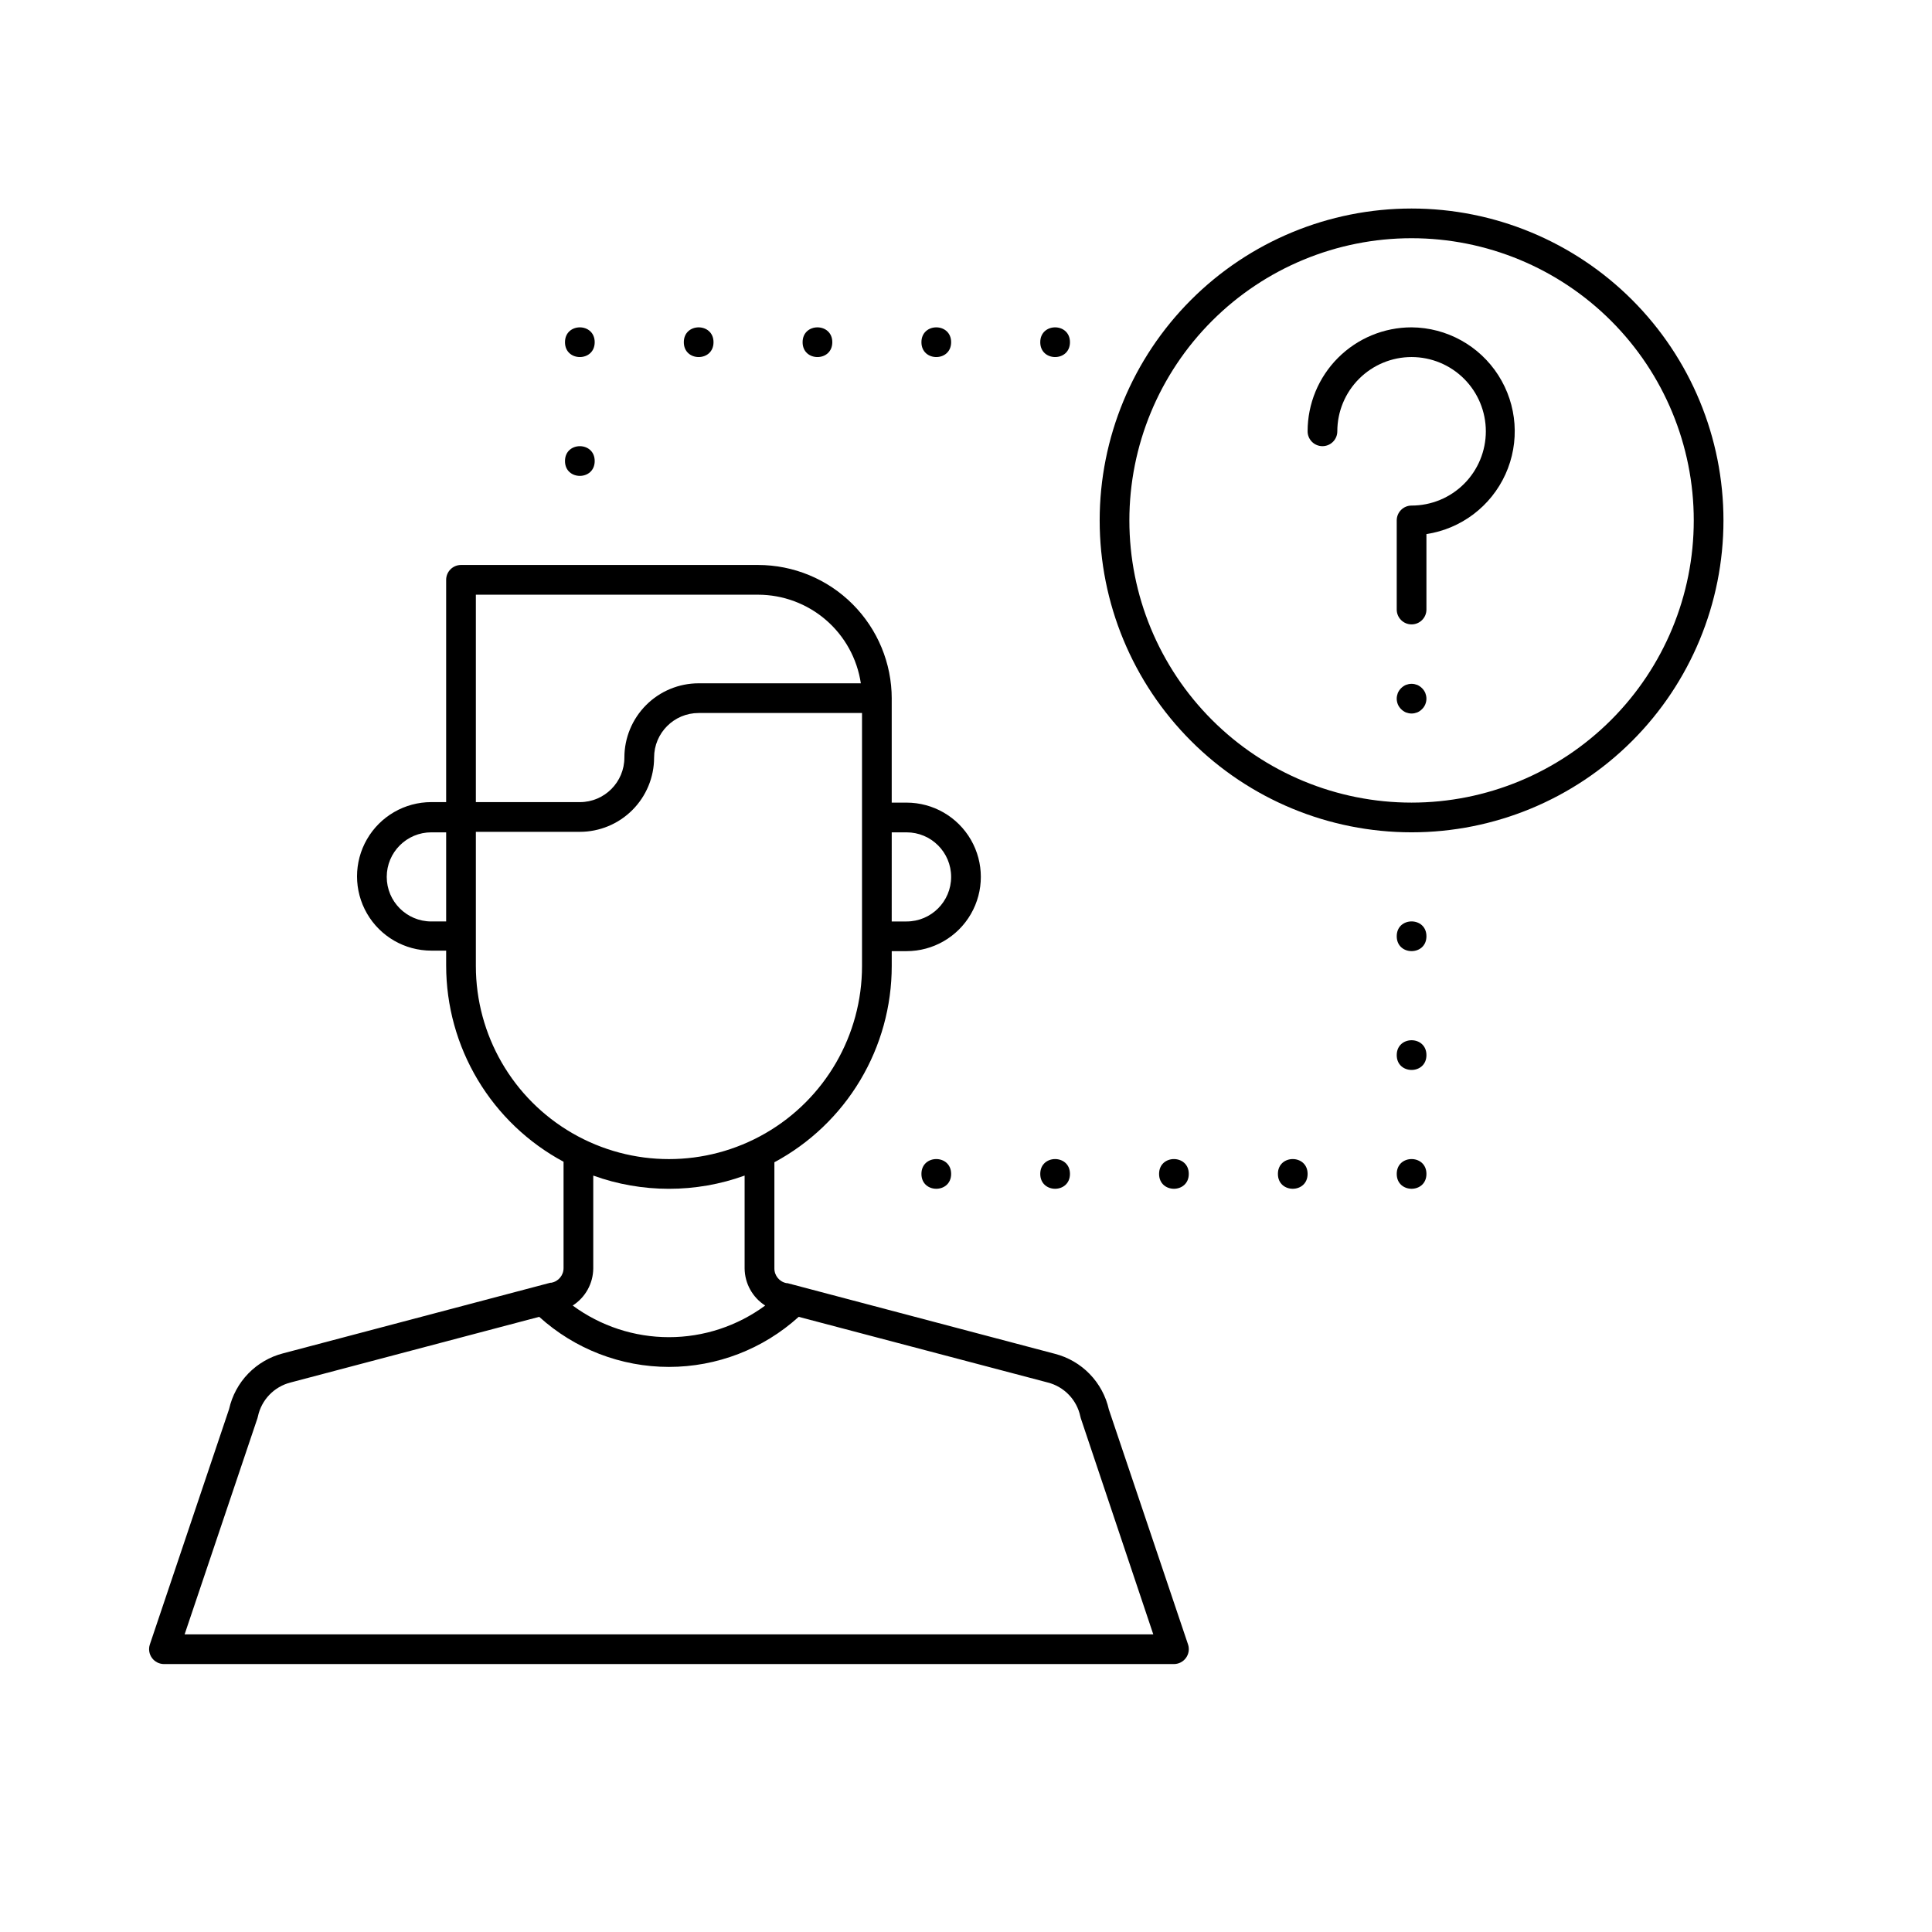<?xml version="1.0" encoding="UTF-8"?>
<!-- Uploaded to: SVG Find, www.svgrepo.com, Generator: SVG Find Mixer Tools -->
<svg fill="#000000" width="800px" height="800px" version="1.1" viewBox="144 144 512 512" xmlns="http://www.w3.org/2000/svg">
 <g>
  <path d="m518.08 199.26c-21.922 0-42.945 8.707-58.445 24.211-15.5 15.5-24.211 36.523-24.211 58.445s8.711 42.945 24.211 58.445c15.5 15.504 36.523 24.211 58.445 24.211s42.945-8.707 58.449-24.211c15.5-15.5 24.207-36.523 24.207-58.445s-8.707-42.945-24.207-58.445c-15.504-15.504-36.527-24.211-58.449-24.211zm0 157.44c-19.832 0-38.855-7.879-52.879-21.906-14.027-14.023-21.906-33.043-21.906-52.879 0-19.832 7.879-38.855 21.906-52.879 14.023-14.027 33.047-21.906 52.879-21.906 19.836 0 38.855 7.879 52.883 21.906 14.023 14.023 21.902 33.047 21.902 52.879 0 19.836-7.879 38.855-21.902 52.879-14.027 14.027-33.047 21.906-52.883 21.906z"/>
  <path d="m518.08 230.75c-7.305 0-14.316 2.902-19.48 8.07-5.168 5.168-8.07 12.176-8.07 19.48 0 2.176 1.762 3.938 3.934 3.938 2.176 0 3.938-1.762 3.938-3.938 0-5.219 2.074-10.223 5.766-13.914 3.691-3.691 8.695-5.766 13.914-5.766s10.227 2.074 13.918 5.766c3.688 3.691 5.762 8.695 5.762 13.914 0 5.223-2.074 10.227-5.762 13.918-3.691 3.691-8.699 5.762-13.918 5.762-2.172 0-3.934 1.766-3.934 3.938v23.617c0 2.172 1.762 3.934 3.934 3.934 2.176 0 3.938-1.762 3.938-3.934v-19.996c9.219-1.402 17.098-7.375 20.949-15.867 3.848-8.492 3.137-18.355-1.887-26.211-5.019-7.856-13.676-12.641-23-12.711z"/>
  <path d="m521.72 327.64c-0.105-0.234-0.23-0.461-0.371-0.672-0.293-0.422-0.66-0.789-1.086-1.082-0.211-0.145-0.434-0.27-0.668-0.375-0.242-0.09-0.492-0.16-0.746-0.215-0.508-0.102-1.031-0.102-1.535 0-0.254 0.055-0.504 0.125-0.75 0.215-0.23 0.105-0.457 0.23-0.668 0.375-0.422 0.293-0.789 0.66-1.082 1.082-0.145 0.211-0.27 0.438-0.375 0.672-0.09 0.242-0.16 0.492-0.215 0.746-0.105 0.508-0.105 1.027 0 1.535 0.051 0.25 0.121 0.492 0.215 0.727 0.102 0.242 0.227 0.473 0.375 0.691 0.293 0.422 0.66 0.789 1.082 1.082 0.211 0.145 0.438 0.27 0.668 0.375 0.246 0.09 0.496 0.16 0.75 0.215 0.504 0.105 1.027 0.105 1.535 0 0.254-0.055 0.504-0.125 0.746-0.215 0.234-0.105 0.457-0.23 0.668-0.375 0.426-0.293 0.793-0.66 1.086-1.082 0.145-0.219 0.27-0.449 0.371-0.691 0.094-0.234 0.168-0.477 0.219-0.727 0.105-0.508 0.105-1.027 0-1.535-0.055-0.254-0.129-0.504-0.219-0.746z"/>
  <path d="m301.6 266.18c0 5.246-7.871 5.246-7.871 0 0-5.25 7.871-5.25 7.871 0"/>
  <path d="m522.02 392.12c0 5.25-7.871 5.25-7.871 0 0-5.246 7.871-5.246 7.871 0"/>
  <path d="m522.02 423.61c0 5.25-7.871 5.25-7.871 0 0-5.246 7.871-5.246 7.871 0"/>
  <path d="m522.02 455.1c0 5.25-7.871 5.25-7.871 0 0-5.246 7.871-5.246 7.871 0"/>
  <path d="m490.53 455.1c0 5.25-7.871 5.25-7.871 0 0-5.246 7.871-5.246 7.871 0"/>
  <path d="m459.04 455.1c0 5.25-7.871 5.25-7.871 0 0-5.246 7.871-5.246 7.871 0"/>
  <path d="m427.55 455.1c0 5.25-7.871 5.25-7.871 0 0-5.246 7.871-5.246 7.871 0"/>
  <path d="m396.06 455.1c0 5.25-7.871 5.25-7.871 0 0-5.246 7.871-5.246 7.871 0"/>
  <path d="m301.6 234.69c0 5.246-7.871 5.246-7.871 0 0-5.25 7.871-5.25 7.871 0"/>
  <path d="m333.09 234.69c0 5.246-7.871 5.246-7.871 0 0-5.25 7.871-5.25 7.871 0"/>
  <path d="m364.57 234.69c0 5.246-7.871 5.246-7.871 0 0-5.25 7.871-5.25 7.871 0"/>
  <path d="m396.06 234.69c0 5.246-7.871 5.246-7.871 0 0-5.25 7.871-5.25 7.871 0"/>
  <path d="m427.55 234.69c0 5.246-7.871 5.246-7.871 0 0-5.25 7.871-5.25 7.871 0"/>
  <path d="m437.86 517.53c-0.793-3.539-2.551-6.793-5.074-9.395-2.523-2.606-5.719-4.461-9.234-5.363l-70.848-18.715h-0.234v-0.004c-1.902-0.336-3.277-2.004-3.25-3.934v-28.105c9.402-5.051 17.258-12.555 22.73-21.711 5.477-9.16 8.367-19.633 8.367-30.301v-3.938h3.938-0.004c7.031 0 13.527-3.75 17.043-9.84s3.516-13.59 0-19.68c-3.516-6.09-10.012-9.84-17.043-9.84h-3.938v-27.551l0.004-0.004c0-9.395-3.734-18.402-10.379-25.047-6.641-6.644-15.652-10.375-25.047-10.375h-78.719c-2.176 0-3.938 1.762-3.938 3.938v30.875c-0.012 0.16-0.012 0.316 0 0.473v27.551l-3.938 0.004c-7.031 0-13.527 3.75-17.043 9.84-3.516 6.086-3.516 13.59 0 19.68 3.516 6.086 10.012 9.84 17.043 9.84h3.938v3.938-0.004c0 10.676 2.894 21.148 8.371 30.305 5.481 9.16 13.34 16.664 22.742 21.711v28.121c0.031 1.934-1.344 3.602-3.246 3.938h-0.234l-70.848 18.715h-0.004c-3.512 0.902-6.707 2.762-9.234 5.363-2.523 2.606-4.277 5.859-5.07 9.398l-21 62.387c-0.402 1.207-0.199 2.531 0.551 3.562 0.738 1.023 1.926 1.629 3.188 1.633h267.65c1.266-0.004 2.449-0.609 3.188-1.633 0.75-1.031 0.957-2.356 0.555-3.562zm-53.609-152.95c6.523 0 11.809 5.285 11.809 11.809 0 6.519-5.285 11.809-11.809 11.809h-3.938l0.004-23.617zm-39.359-62.977c6.598 0.004 12.977 2.375 17.977 6.684s8.285 10.27 9.262 16.797h-42.984c-5.219 0-10.223 2.07-13.914 5.762s-5.766 8.695-5.766 13.918c0 6.519-5.285 11.809-11.805 11.809h-27.555v-54.969zm-86.594 86.594c-6.519 0-11.809-5.289-11.809-11.809 0-6.523 5.289-11.809 11.809-11.809h3.938v23.617zm11.809 11.809v-35.562h27.555c5.219 0 10.223-2.074 13.914-5.766s5.766-8.695 5.766-13.914c0-6.523 5.285-11.809 11.805-11.809h43.297v67.051c0 18.277-9.75 35.172-25.582 44.312s-35.336 9.141-51.168 0c-15.832-9.141-25.586-26.035-25.586-44.312zm51.168 59.039c6.84 0.004 13.625-1.18 20.055-3.504v24.602c0.039 3.988 2.09 7.691 5.453 9.84-7.391 5.445-16.328 8.383-25.508 8.383-9.18 0-18.117-2.938-25.504-8.383 3.363-2.148 5.414-5.852 5.449-9.84v-24.602c6.434 2.324 13.219 3.508 20.055 3.504zm-128.35 118.08 19.305-57.289 0.117-0.453v0.004c0.934-4.418 4.301-7.914 8.68-9.016l65.871-17.398v0.004c9.414 8.539 21.668 13.27 34.379 13.27 12.711 0 24.969-4.731 34.383-13.27l65.988 17.395c4.367 1.105 7.727 4.602 8.656 9.016l0.117 0.453 19.211 57.285z"/>
 </g>
</svg>